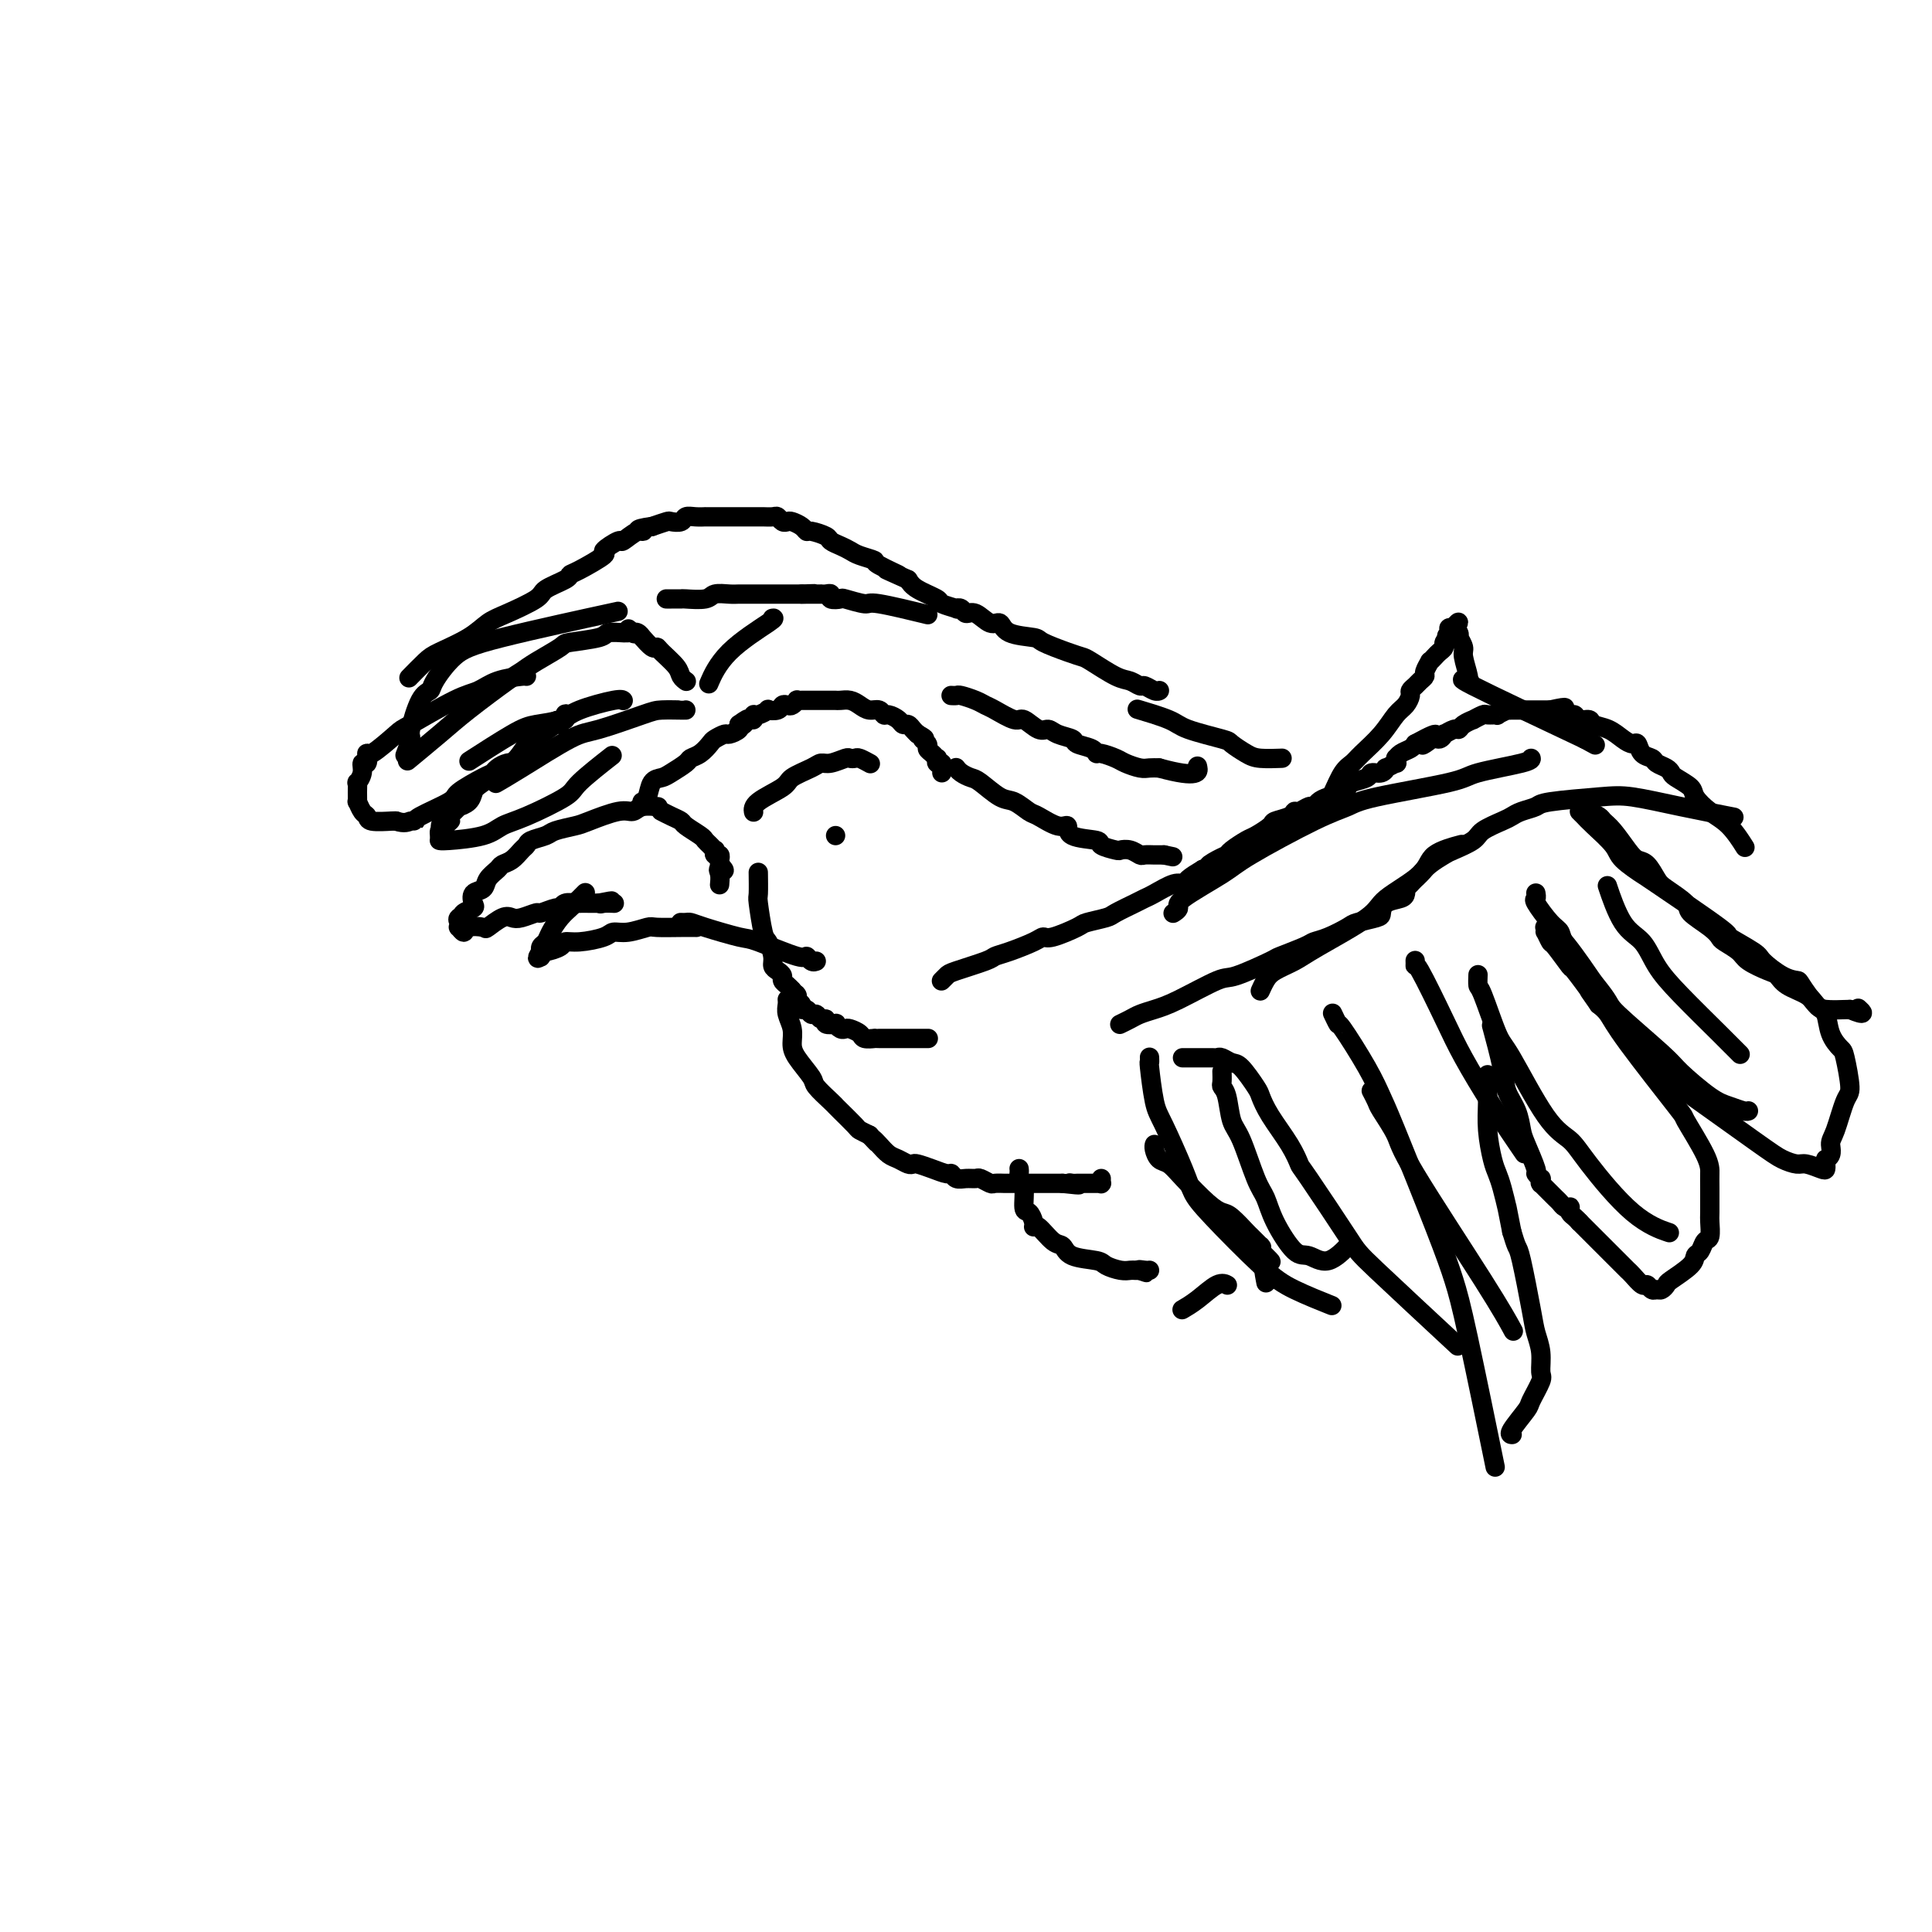 <svg viewBox='0 0 400 400' version='1.1' xmlns='http://www.w3.org/2000/svg' xmlns:xlink='http://www.w3.org/1999/xlink'><g fill='none' stroke='#000000' stroke-width='4' stroke-linecap='round' stroke-linejoin='round'><path d='M136,167c-0.000,-0.000 -0.000,-0.000 0,0c0.000,0.000 0.000,0.000 0,0c-0.000,-0.000 -0.000,-0.000 0,0c0.000,0.000 0.000,0.000 0,0c-0.000,-0.000 -0.001,-0.000 0,0c0.001,0.000 0.003,0.000 0,0c-0.003,-0.000 -0.010,-0.001 0,0c0.010,0.001 0.039,0.005 0,0c-0.039,-0.005 -0.146,-0.017 0,0c0.146,0.017 0.544,0.064 0,0c-0.544,-0.064 -2.030,-0.238 -3,0c-0.970,0.238 -1.422,0.890 -2,1c-0.578,0.110 -1.280,-0.321 -3,0c-1.720,0.321 -4.457,1.395 -6,2c-1.543,0.605 -1.891,0.740 -3,1c-1.109,0.260 -2.979,0.646 -4,1c-1.021,0.354 -1.193,0.676 -2,1c-0.807,0.324 -2.248,0.650 -3,1c-0.752,0.350 -0.816,0.723 -1,1c-0.184,0.277 -0.487,0.458 -1,1c-0.513,0.542 -1.235,1.445 -2,2c-0.765,0.555 -1.571,0.764 -2,1c-0.429,0.236 -0.480,0.501 -1,1c-0.520,0.499 -1.511,1.233 -2,2c-0.489,0.767 -0.478,1.567 -1,2c-0.522,0.433 -1.576,0.497 -2,1c-0.424,0.503 -0.217,1.444 0,2c0.217,0.556 0.443,0.727 0,1c-0.443,0.273 -1.555,0.650 -2,1c-0.445,0.350 -0.222,0.675 0,1'/><path d='M96,190c-2.105,2.487 -0.369,0.704 0,0c0.369,-0.704 -0.630,-0.327 -1,0c-0.370,0.327 -0.112,0.606 0,1c0.112,0.394 0.080,0.904 0,1c-0.080,0.096 -0.206,-0.221 0,0c0.206,0.221 0.744,0.980 1,1c0.256,0.020 0.229,-0.699 1,-1c0.771,-0.301 2.341,-0.185 3,0c0.659,0.185 0.408,0.438 1,0c0.592,-0.438 2.026,-1.566 3,-2c0.974,-0.434 1.487,-0.173 2,0c0.513,0.173 1.027,0.258 2,0c0.973,-0.258 2.406,-0.857 3,-1c0.594,-0.143 0.348,0.172 1,0c0.652,-0.172 2.201,-0.831 3,-1c0.799,-0.169 0.849,0.151 1,0c0.151,-0.151 0.405,-0.772 1,-1c0.595,-0.228 1.533,-0.061 2,0c0.467,0.061 0.463,0.016 1,0c0.537,-0.016 1.613,-0.004 2,0c0.387,0.004 0.083,0.001 0,0c-0.083,-0.001 0.055,-0.000 0,0c-0.055,0.000 -0.301,0.000 0,0c0.301,-0.000 1.151,-0.000 2,0'/><path d='M124,187c4.590,-0.928 2.065,-0.249 1,0c-1.065,0.249 -0.671,0.067 0,0c0.671,-0.067 1.620,-0.019 2,0c0.380,0.019 0.190,0.010 0,0'/><path d='M121,185c0.000,-0.000 0.000,-0.000 0,0c-0.000,0.000 -0.000,0.000 0,0c0.000,-0.000 0.000,-0.000 0,0c-0.000,0.000 -0.000,0.000 0,0c0.000,-0.000 0.000,-0.000 0,0c-0.000,0.000 -0.000,0.000 0,0c0.000,-0.000 0.000,-0.000 0,0c-0.000,0.000 -0.000,0.000 0,0c0.000,-0.000 0.000,-0.000 0,0c-0.000,0.000 -0.000,0.000 0,0c0.000,-0.000 0.000,-0.000 0,0c-0.000,0.000 -0.000,0.000 0,0c0.000,-0.000 0.000,-0.000 0,0c-0.000,0.000 -0.001,0.001 0,0c0.001,-0.001 0.002,-0.002 0,0c-0.002,0.002 -0.007,0.007 0,0c0.007,-0.007 0.028,-0.028 0,0c-0.028,0.028 -0.104,0.103 0,0c0.104,-0.103 0.389,-0.386 0,0c-0.389,0.386 -1.452,1.441 -2,2c-0.548,0.559 -0.581,0.622 -1,1c-0.419,0.378 -1.222,1.072 -2,2c-0.778,0.928 -1.529,2.091 -2,3c-0.471,0.909 -0.662,1.564 -1,2c-0.338,0.436 -0.823,0.653 -1,1c-0.177,0.347 -0.048,0.824 0,1c0.048,0.176 0.014,0.050 0,0c-0.014,-0.050 -0.007,-0.025 0,0'/><path d='M112,197c-1.392,2.087 -0.372,1.306 0,1c0.372,-0.306 0.096,-0.137 0,0c-0.096,0.137 -0.014,0.243 0,0c0.014,-0.243 -0.042,-0.835 0,-1c0.042,-0.165 0.183,0.097 1,0c0.817,-0.097 2.312,-0.552 3,-1c0.688,-0.448 0.570,-0.890 1,-1c0.430,-0.110 1.408,0.110 3,0c1.592,-0.110 3.799,-0.551 5,-1c1.201,-0.449 1.395,-0.905 2,-1c0.605,-0.095 1.619,0.171 3,0c1.381,-0.171 3.127,-0.778 4,-1c0.873,-0.222 0.873,-0.060 2,0c1.127,0.060 3.380,0.016 5,0c1.620,-0.016 2.606,-0.005 3,0c0.394,0.005 0.197,0.002 0,0'/><path d='M137,168c-0.000,-0.000 -0.000,-0.000 0,0c0.000,0.000 0.000,0.000 0,0c-0.000,-0.000 -0.000,-0.000 0,0c0.000,0.000 0.000,0.000 0,0c-0.000,-0.000 -0.000,-0.000 0,0c0.000,0.000 0.000,0.000 0,0c-0.000,-0.000 -0.002,-0.001 0,0c0.002,0.001 0.006,0.003 0,0c-0.006,-0.003 -0.022,-0.012 0,0c0.022,0.012 0.084,0.044 0,0c-0.084,-0.044 -0.313,-0.163 0,0c0.313,0.163 1.169,0.607 2,1c0.831,0.393 1.637,0.735 2,1c0.363,0.265 0.283,0.453 1,1c0.717,0.547 2.231,1.452 3,2c0.769,0.548 0.794,0.739 1,1c0.206,0.261 0.595,0.591 1,1c0.405,0.409 0.826,0.898 1,1c0.174,0.102 0.099,-0.183 0,0c-0.099,0.183 -0.223,0.834 0,1c0.223,0.166 0.792,-0.152 1,0c0.208,0.152 0.056,0.776 0,1c-0.056,0.224 -0.015,0.050 0,0c0.015,-0.050 0.004,0.025 0,0c-0.004,-0.025 -0.001,-0.150 0,0c0.001,0.150 0.001,0.575 0,1'/><path d='M149,179c1.856,1.900 0.497,1.150 0,1c-0.497,-0.150 -0.133,0.300 0,1c0.133,0.700 0.036,1.650 0,2c-0.036,0.350 -0.010,0.100 0,0c0.010,-0.100 0.005,-0.050 0,0'/><path d='M133,166c0.000,-0.000 0.000,-0.000 0,0c-0.000,0.000 -0.000,0.000 0,0c0.000,-0.000 0.000,-0.000 0,0c-0.000,0.000 -0.000,0.000 0,0c0.000,-0.000 0.000,-0.000 0,0c-0.000,0.000 -0.001,0.000 0,0c0.001,-0.000 0.003,-0.001 0,0c-0.003,0.001 -0.013,0.004 0,0c0.013,-0.004 0.048,-0.015 0,0c-0.048,0.015 -0.180,0.054 0,0c0.180,-0.054 0.672,-0.203 1,-1c0.328,-0.797 0.493,-2.241 1,-3c0.507,-0.759 1.357,-0.832 2,-1c0.643,-0.168 1.079,-0.430 2,-1c0.921,-0.570 2.326,-1.448 3,-2c0.674,-0.552 0.619,-0.779 1,-1c0.381,-0.221 1.200,-0.437 2,-1c0.800,-0.563 1.581,-1.474 2,-2c0.419,-0.526 0.476,-0.666 1,-1c0.524,-0.334 1.513,-0.860 2,-1c0.487,-0.140 0.471,0.107 1,0c0.529,-0.107 1.604,-0.567 2,-1c0.396,-0.433 0.113,-0.838 0,-1c-0.113,-0.162 -0.057,-0.081 0,0'/><path d='M153,150c3.277,-2.410 1.468,-0.434 1,0c-0.468,0.434 0.404,-0.672 1,-1c0.596,-0.328 0.914,0.122 1,0c0.086,-0.122 -0.061,-0.816 0,-1c0.061,-0.184 0.331,0.143 1,0c0.669,-0.143 1.737,-0.757 2,-1c0.263,-0.243 -0.281,-0.117 0,0c0.281,0.117 1.386,0.224 2,0c0.614,-0.224 0.738,-0.778 1,-1c0.262,-0.222 0.662,-0.112 1,0c0.338,0.112 0.614,0.226 1,0c0.386,-0.226 0.884,-0.793 1,-1c0.116,-0.207 -0.148,-0.056 0,0c0.148,0.056 0.708,0.015 1,0c0.292,-0.015 0.315,-0.004 1,0c0.685,0.004 2.032,0.000 3,0c0.968,-0.000 1.558,0.003 2,0c0.442,-0.003 0.737,-0.011 1,0c0.263,0.011 0.494,0.040 1,0c0.506,-0.040 1.288,-0.150 2,0c0.712,0.150 1.356,0.561 2,1c0.644,0.439 1.290,0.905 2,1c0.710,0.095 1.486,-0.181 2,0c0.514,0.181 0.768,0.818 1,1c0.232,0.182 0.443,-0.092 1,0c0.557,0.092 1.459,0.549 2,1c0.541,0.451 0.722,0.894 1,1c0.278,0.106 0.652,-0.125 1,0c0.348,0.125 0.671,0.607 1,1c0.329,0.393 0.665,0.696 1,1'/><path d='M190,152c2.328,1.262 1.149,0.917 1,1c-0.149,0.083 0.731,0.596 1,1c0.269,0.404 -0.072,0.701 0,1c0.072,0.299 0.559,0.601 1,1c0.441,0.399 0.836,0.895 1,1c0.164,0.105 0.096,-0.182 0,0c-0.096,0.182 -0.222,0.834 0,1c0.222,0.166 0.792,-0.153 1,0c0.208,0.153 0.056,0.777 0,1c-0.056,0.223 -0.015,0.046 0,0c0.015,-0.046 0.004,0.039 0,0c-0.004,-0.039 -0.001,-0.203 0,0c0.001,0.203 0.000,0.772 0,1c-0.000,0.228 -0.000,0.114 0,0'/><path d='M195,203c-0.000,0.000 -0.000,0.000 0,0c0.000,-0.000 0.000,-0.000 0,0c-0.000,0.000 -0.000,0.000 0,0c0.000,-0.000 0.000,-0.000 0,0c-0.000,0.000 -0.000,0.000 0,0c0.000,-0.000 0.000,-0.000 0,0c-0.000,0.000 -0.001,0.001 0,0c0.001,-0.001 0.004,-0.003 0,0c-0.004,0.003 -0.013,0.013 0,0c0.013,-0.013 0.049,-0.049 0,0c-0.049,0.049 -0.183,0.182 0,0c0.183,-0.182 0.683,-0.678 1,-1c0.317,-0.322 0.452,-0.471 2,-1c1.548,-0.529 4.509,-1.438 6,-2c1.491,-0.562 1.513,-0.776 2,-1c0.487,-0.224 1.441,-0.459 3,-1c1.559,-0.541 3.724,-1.388 5,-2c1.276,-0.612 1.662,-0.990 2,-1c0.338,-0.010 0.627,0.349 2,0c1.373,-0.349 3.831,-1.407 5,-2c1.169,-0.593 1.048,-0.723 2,-1c0.952,-0.277 2.977,-0.703 4,-1c1.023,-0.297 1.044,-0.466 2,-1c0.956,-0.534 2.848,-1.435 4,-2c1.152,-0.565 1.564,-0.795 2,-1c0.436,-0.205 0.896,-0.387 2,-1c1.104,-0.613 2.853,-1.659 4,-2c1.147,-0.341 1.694,0.024 2,0c0.306,-0.024 0.373,-0.435 1,-1c0.627,-0.565 1.813,-1.282 3,-2'/><path d='M249,180c8.777,-3.738 3.721,-1.583 2,-1c-1.721,0.583 -0.106,-0.406 1,-1c1.106,-0.594 1.705,-0.793 2,-1c0.295,-0.207 0.286,-0.423 1,-1c0.714,-0.577 2.149,-1.516 3,-2c0.851,-0.484 1.117,-0.512 2,-1c0.883,-0.488 2.382,-1.436 3,-2c0.618,-0.564 0.354,-0.744 1,-1c0.646,-0.256 2.200,-0.590 3,-1c0.800,-0.410 0.844,-0.898 1,-1c0.156,-0.102 0.425,0.180 1,0c0.575,-0.180 1.457,-0.822 2,-1c0.543,-0.178 0.748,0.107 1,0c0.252,-0.107 0.552,-0.606 1,-1c0.448,-0.394 1.045,-0.683 2,-1c0.955,-0.317 2.268,-0.663 3,-1c0.732,-0.337 0.882,-0.663 1,-1c0.118,-0.337 0.204,-0.683 1,-1c0.796,-0.317 2.302,-0.606 3,-1c0.698,-0.394 0.587,-0.894 1,-1c0.413,-0.106 1.350,0.183 2,0c0.650,-0.183 1.011,-0.838 1,-1c-0.011,-0.162 -0.396,0.168 0,0c0.396,-0.168 1.572,-0.832 2,-1c0.428,-0.168 0.107,0.162 0,0c-0.107,-0.162 -0.001,-0.817 0,-1c0.001,-0.183 -0.103,0.106 0,0c0.103,-0.106 0.412,-0.605 1,-1c0.588,-0.395 1.454,-0.684 2,-1c0.546,-0.316 0.773,-0.658 1,-1'/><path d='M293,154c7.227,-3.957 3.294,-0.849 2,0c-1.294,0.849 0.052,-0.561 1,-1c0.948,-0.439 1.497,0.093 2,0c0.503,-0.093 0.959,-0.812 1,-1c0.041,-0.188 -0.335,0.156 0,0c0.335,-0.156 1.380,-0.811 2,-1c0.620,-0.189 0.814,0.089 1,0c0.186,-0.089 0.363,-0.546 1,-1c0.637,-0.454 1.734,-0.907 2,-1c0.266,-0.093 -0.299,0.172 0,0c0.299,-0.172 1.461,-0.782 2,-1c0.539,-0.218 0.455,-0.044 1,0c0.545,0.044 1.718,-0.041 2,0c0.282,0.041 -0.328,0.207 0,0c0.328,-0.207 1.594,-0.788 2,-1c0.406,-0.212 -0.049,-0.057 0,0c0.049,0.057 0.602,0.015 1,0c0.398,-0.015 0.640,-0.004 1,0c0.360,0.004 0.836,0.001 1,0c0.164,-0.001 0.015,-0.000 0,0c-0.015,0.000 0.103,0.000 0,0c-0.103,-0.000 -0.426,-0.000 0,0c0.426,0.000 1.602,0.000 2,0c0.398,-0.000 0.018,-0.000 0,0c-0.018,0.000 0.325,0.000 1,0c0.675,-0.000 1.682,-0.000 2,0c0.318,0.000 -0.052,0.000 0,0c0.052,-0.000 0.526,-0.000 1,0'/><path d='M321,147c4.736,-1.065 2.577,-0.229 2,0c-0.577,0.229 0.427,-0.150 1,0c0.573,0.150 0.715,0.828 1,1c0.285,0.172 0.712,-0.162 1,0c0.288,0.162 0.437,0.820 1,1c0.563,0.180 1.541,-0.119 2,0c0.459,0.119 0.399,0.657 1,1c0.601,0.343 1.862,0.491 3,1c1.138,0.509 2.154,1.379 3,2c0.846,0.621 1.521,0.992 2,1c0.479,0.008 0.762,-0.349 1,0c0.238,0.349 0.431,1.403 1,2c0.569,0.597 1.512,0.736 2,1c0.488,0.264 0.520,0.651 1,1c0.480,0.349 1.409,0.659 2,1c0.591,0.341 0.846,0.714 1,1c0.154,0.286 0.207,0.487 1,1c0.793,0.513 2.325,1.340 3,2c0.675,0.660 0.493,1.155 1,2c0.507,0.845 1.703,2.041 3,3c1.297,0.959 2.695,1.681 4,3c1.305,1.319 2.516,3.234 3,4c0.484,0.766 0.242,0.383 0,0'/><path d='M329,168c-0.000,-0.000 -0.000,-0.000 0,0c0.000,0.000 0.000,0.000 0,0c-0.000,-0.000 -0.000,-0.000 0,0c0.000,0.000 0.001,0.000 0,0c-0.001,-0.000 -0.002,-0.001 0,0c0.002,0.001 0.007,0.003 0,0c-0.007,-0.003 -0.028,-0.012 0,0c0.028,0.012 0.103,0.046 0,0c-0.103,-0.046 -0.386,-0.171 0,0c0.386,0.171 1.440,0.638 2,1c0.560,0.362 0.625,0.620 1,1c0.375,0.380 1.060,0.882 2,2c0.940,1.118 2.136,2.851 3,4c0.864,1.149 1.395,1.715 2,2c0.605,0.285 1.283,0.288 2,1c0.717,0.712 1.473,2.134 2,3c0.527,0.866 0.824,1.178 2,2c1.176,0.822 3.230,2.156 4,3c0.770,0.844 0.255,1.199 1,2c0.745,0.801 2.750,2.049 4,3c1.250,0.951 1.746,1.607 2,2c0.254,0.393 0.267,0.524 1,1c0.733,0.476 2.186,1.296 3,2c0.814,0.704 0.988,1.291 2,2c1.012,0.709 2.862,1.542 4,2c1.138,0.458 1.562,0.543 2,1c0.438,0.457 0.888,1.285 2,2c1.112,0.715 2.886,1.315 4,2c1.114,0.685 1.569,1.454 2,2c0.431,0.546 0.837,0.870 2,1c1.163,0.130 3.081,0.065 5,0'/><path d='M383,209c3.711,1.556 2.489,0.444 2,0c-0.489,-0.444 -0.244,-0.222 0,0'/><path d='M318,185c0.005,0.030 0.011,0.060 0,0c-0.011,-0.060 -0.038,-0.210 0,0c0.038,0.210 0.140,0.781 0,1c-0.140,0.219 -0.523,0.087 0,1c0.523,0.913 1.954,2.872 3,4c1.046,1.128 1.709,1.426 2,2c0.291,0.574 0.210,1.425 2,4c1.790,2.575 5.452,6.875 7,9c1.548,2.125 0.984,2.075 3,4c2.016,1.925 6.613,5.826 9,8c2.387,2.174 2.562,2.621 4,4c1.438,1.379 4.137,3.690 6,5c1.863,1.310 2.891,1.619 4,2c1.109,0.381 2.299,0.833 3,1c0.701,0.167 0.915,0.048 1,0c0.085,-0.048 0.043,-0.024 0,0'/><path d='M306,202c-0.000,0.000 -0.000,0.000 0,0c0.000,-0.000 0.000,-0.000 0,0c-0.000,0.000 -0.000,0.001 0,0c0.000,-0.001 0.000,-0.002 0,0c-0.000,0.002 -0.000,0.008 0,0c0.000,-0.008 0.001,-0.030 0,0c-0.001,0.030 -0.005,0.113 0,0c0.005,-0.113 0.017,-0.422 0,0c-0.017,0.422 -0.063,1.576 0,2c0.063,0.424 0.236,0.119 1,2c0.764,1.881 2.118,5.950 3,8c0.882,2.050 1.293,2.082 3,5c1.707,2.918 4.711,8.723 7,12c2.289,3.277 3.865,4.027 5,5c1.135,0.973 1.830,2.168 4,5c2.170,2.832 5.815,7.301 9,10c3.185,2.699 5.910,3.628 7,4c1.090,0.372 0.545,0.186 0,0'/><path d='M276,210c-0.008,-0.018 -0.017,-0.036 0,0c0.017,0.036 0.059,0.125 0,0c-0.059,-0.125 -0.220,-0.466 0,0c0.220,0.466 0.819,1.737 1,2c0.181,0.263 -0.058,-0.484 1,1c1.058,1.484 3.414,5.199 5,8c1.586,2.801 2.403,4.687 3,6c0.597,1.313 0.973,2.051 3,7c2.027,4.949 5.703,14.108 8,20c2.297,5.892 3.214,8.517 4,11c0.786,2.483 1.443,4.822 3,12c1.557,7.178 4.016,19.194 5,24c0.984,4.806 0.492,2.403 0,0'/><path d='M245,219c-0.001,-0.000 -0.002,-0.000 0,0c0.002,0.000 0.007,0.000 0,0c-0.007,-0.000 -0.027,-0.000 0,0c0.027,0.000 0.100,0.000 0,0c-0.100,-0.000 -0.374,-0.000 0,0c0.374,0.000 1.396,0.000 2,0c0.604,-0.000 0.791,-0.001 1,0c0.209,0.001 0.441,0.004 1,0c0.559,-0.004 1.447,-0.015 2,0c0.553,0.015 0.772,0.056 1,0c0.228,-0.056 0.466,-0.210 1,0c0.534,0.210 1.362,0.784 2,1c0.638,0.216 1.084,0.073 2,1c0.916,0.927 2.302,2.925 3,4c0.698,1.075 0.709,1.227 1,2c0.291,0.773 0.863,2.168 2,4c1.137,1.832 2.841,4.100 4,6c1.159,1.900 1.774,3.433 2,4c0.226,0.567 0.063,0.169 2,3c1.937,2.831 5.973,8.893 8,12c2.027,3.107 2.046,3.260 6,7c3.954,3.740 11.844,11.069 15,14c3.156,2.931 1.578,1.466 0,0'/><path d='M238,219c-0.000,-0.001 -0.000,-0.001 0,0c0.000,0.001 0.000,0.005 0,0c-0.000,-0.005 -0.001,-0.018 0,0c0.001,0.018 0.003,0.067 0,0c-0.003,-0.067 -0.011,-0.249 0,0c0.011,0.249 0.041,0.930 0,1c-0.041,0.070 -0.152,-0.470 0,1c0.152,1.470 0.569,4.950 1,7c0.431,2.050 0.876,2.670 2,5c1.124,2.330 2.926,6.370 4,9c1.074,2.630 1.420,3.851 2,5c0.580,1.149 1.393,2.228 4,5c2.607,2.772 7.008,7.238 10,10c2.992,2.762 4.575,3.821 7,5c2.425,1.179 5.693,2.480 7,3c1.307,0.520 0.654,0.260 0,0'/><path d='M232,212c0.000,-0.000 0.000,-0.000 0,0c-0.000,0.000 -0.000,0.000 0,0c0.000,-0.000 0.000,-0.000 0,0c-0.000,0.000 -0.002,0.001 0,0c0.002,-0.001 0.007,-0.003 0,0c-0.007,0.003 -0.025,0.012 0,0c0.025,-0.012 0.092,-0.044 0,0c-0.092,0.044 -0.343,0.166 0,0c0.343,-0.166 1.279,-0.620 2,-1c0.721,-0.380 1.227,-0.687 2,-1c0.773,-0.313 1.812,-0.630 3,-1c1.188,-0.370 2.524,-0.791 5,-2c2.476,-1.209 6.092,-3.206 8,-4c1.908,-0.794 2.106,-0.384 4,-1c1.894,-0.616 5.482,-2.258 7,-3c1.518,-0.742 0.967,-0.584 2,-1c1.033,-0.416 3.650,-1.407 5,-2c1.350,-0.593 1.434,-0.789 2,-1c0.566,-0.211 1.616,-0.437 3,-1c1.384,-0.563 3.104,-1.464 4,-2c0.896,-0.536 0.968,-0.707 2,-1c1.032,-0.293 3.023,-0.708 4,-1c0.977,-0.292 0.942,-0.460 1,-1c0.058,-0.540 0.211,-1.450 1,-2c0.789,-0.550 2.214,-0.738 3,-1c0.786,-0.262 0.932,-0.596 1,-1c0.068,-0.404 0.057,-0.878 0,-1c-0.057,-0.122 -0.159,0.108 0,0c0.159,-0.108 0.580,-0.554 1,-1'/><path d='M292,183c1.269,-1.273 0.943,-0.956 1,-1c0.057,-0.044 0.499,-0.449 1,-1c0.501,-0.551 1.063,-1.250 2,-2c0.937,-0.750 2.250,-1.553 3,-2c0.750,-0.447 0.935,-0.540 2,-1c1.065,-0.460 3.008,-1.289 4,-2c0.992,-0.711 1.033,-1.304 2,-2c0.967,-0.696 2.860,-1.496 4,-2c1.140,-0.504 1.525,-0.713 2,-1c0.475,-0.287 1.039,-0.653 2,-1c0.961,-0.347 2.320,-0.676 3,-1c0.680,-0.324 0.681,-0.643 3,-1c2.319,-0.357 6.956,-0.750 10,-1c3.044,-0.250 4.496,-0.356 7,0c2.504,0.356 6.059,1.173 10,2c3.941,0.827 8.269,1.665 10,2c1.731,0.335 0.866,0.168 0,0'/><path d='M240,143c0.000,-0.000 0.000,-0.000 0,0c-0.000,0.000 -0.000,0.000 0,0c0.000,-0.000 0.001,-0.000 0,0c-0.001,0.000 -0.002,0.001 0,0c0.002,-0.001 0.008,-0.004 0,0c-0.008,0.004 -0.029,0.016 0,0c0.029,-0.016 0.107,-0.060 0,0c-0.107,0.060 -0.400,0.225 -1,0c-0.600,-0.225 -1.509,-0.841 -2,-1c-0.491,-0.159 -0.564,0.140 -1,0c-0.436,-0.140 -1.233,-0.719 -2,-1c-0.767,-0.281 -1.502,-0.264 -3,-1c-1.498,-0.736 -3.760,-2.225 -5,-3c-1.240,-0.775 -1.460,-0.836 -2,-1c-0.540,-0.164 -1.401,-0.430 -3,-1c-1.599,-0.570 -3.936,-1.443 -5,-2c-1.064,-0.557 -0.855,-0.798 -2,-1c-1.145,-0.202 -3.645,-0.365 -5,-1c-1.355,-0.635 -1.567,-1.743 -2,-2c-0.433,-0.257 -1.087,0.337 -2,0c-0.913,-0.337 -2.084,-1.606 -3,-2c-0.916,-0.394 -1.577,0.087 -2,0c-0.423,-0.087 -0.607,-0.744 -1,-1c-0.393,-0.256 -0.994,-0.113 -1,0c-0.006,0.113 0.584,0.196 0,0c-0.584,-0.196 -2.342,-0.671 -3,-1c-0.658,-0.329 -0.216,-0.512 -1,-1c-0.784,-0.488 -2.796,-1.282 -4,-2c-1.204,-0.718 -1.602,-1.359 -2,-2'/><path d='M188,120c-8.260,-3.676 -2.909,-1.366 -2,-1c0.909,0.366 -2.624,-1.211 -4,-2c-1.376,-0.789 -0.597,-0.789 -1,-1c-0.403,-0.211 -1.990,-0.634 -3,-1c-1.010,-0.366 -1.444,-0.677 -2,-1c-0.556,-0.323 -1.234,-0.660 -2,-1c-0.766,-0.340 -1.619,-0.682 -2,-1c-0.381,-0.318 -0.291,-0.611 -1,-1c-0.709,-0.389 -2.217,-0.875 -3,-1c-0.783,-0.125 -0.840,0.111 -1,0c-0.160,-0.111 -0.425,-0.569 -1,-1c-0.575,-0.431 -1.462,-0.833 -2,-1c-0.538,-0.167 -0.726,-0.097 -1,0c-0.274,0.097 -0.635,0.222 -1,0c-0.365,-0.222 -0.736,-0.792 -1,-1c-0.264,-0.208 -0.422,-0.056 -1,0c-0.578,0.056 -1.577,0.015 -2,0c-0.423,-0.015 -0.271,-0.004 -1,0c-0.729,0.004 -2.341,0.001 -3,0c-0.659,-0.001 -0.367,-0.000 -1,0c-0.633,0.000 -2.193,0.000 -3,0c-0.807,-0.000 -0.863,0.000 -1,0c-0.137,-0.000 -0.355,-0.001 -1,0c-0.645,0.001 -1.716,0.004 -2,0c-0.284,-0.004 0.218,-0.015 0,0c-0.218,0.015 -1.156,0.056 -2,0c-0.844,-0.056 -1.594,-0.208 -2,0c-0.406,0.208 -0.470,0.777 -1,1c-0.530,0.223 -1.527,0.098 -2,0c-0.473,-0.098 -0.421,-0.171 -1,0c-0.579,0.171 -1.790,0.585 -3,1'/><path d='M135,109c-4.463,0.571 -2.620,0.997 -2,1c0.620,0.003 0.017,-0.419 -1,0c-1.017,0.419 -2.447,1.678 -3,2c-0.553,0.322 -0.229,-0.292 -1,0c-0.771,0.292 -2.637,1.492 -3,2c-0.363,0.508 0.778,0.324 0,1c-0.778,0.676 -3.475,2.210 -5,3c-1.525,0.790 -1.878,0.834 -2,1c-0.122,0.166 -0.013,0.452 -1,1c-0.987,0.548 -3.069,1.357 -4,2c-0.931,0.643 -0.711,1.121 -2,2c-1.289,0.879 -4.087,2.159 -6,3c-1.913,0.841 -2.940,1.242 -4,2c-1.060,0.758 -2.151,1.875 -4,3c-1.849,1.125 -4.454,2.260 -6,3c-1.546,0.740 -2.032,1.084 -3,2c-0.968,0.916 -2.420,2.405 -3,3c-0.580,0.595 -0.290,0.298 0,0'/><path d='M142,141c0.000,0.000 0.000,0.000 0,0c-0.000,-0.000 -0.000,-0.000 0,0c0.000,0.000 0.000,0.000 0,0c-0.000,-0.000 -0.000,-0.000 0,0c0.000,0.000 0.000,0.000 0,0c-0.000,-0.000 -0.000,-0.000 0,0c0.000,0.000 0.000,0.000 0,0c-0.000,-0.000 -0.000,-0.000 0,0c0.000,0.000 0.000,0.000 0,0c-0.000,-0.000 -0.000,-0.000 0,0c0.000,0.000 0.001,0.001 0,0c-0.001,-0.001 -0.004,-0.003 0,0c0.004,0.003 0.014,0.010 0,0c-0.014,-0.010 -0.053,-0.037 0,0c0.053,0.037 0.197,0.139 0,0c-0.197,-0.139 -0.734,-0.519 -1,-1c-0.266,-0.481 -0.261,-1.065 -1,-2c-0.739,-0.935 -2.223,-2.223 -3,-3c-0.777,-0.777 -0.849,-1.044 -1,-1c-0.151,0.044 -0.383,0.400 -1,0c-0.617,-0.400 -1.619,-1.557 -2,-2c-0.381,-0.443 -0.141,-0.171 0,0c0.141,0.171 0.182,0.242 0,0c-0.182,-0.242 -0.587,-0.796 -1,-1c-0.413,-0.204 -0.832,-0.058 -1,0c-0.168,0.058 -0.084,0.029 0,0'/><path d='M131,131c-1.713,-1.547 -0.494,-0.414 0,0c0.494,0.414 0.265,0.110 0,0c-0.265,-0.110 -0.566,-0.027 -1,0c-0.434,0.027 -1.000,-0.003 -1,0c-0.000,0.003 0.564,0.041 0,0c-0.564,-0.041 -2.258,-0.159 -3,0c-0.742,0.159 -0.531,0.596 -2,1c-1.469,0.404 -4.619,0.776 -6,1c-1.381,0.224 -0.995,0.299 -2,1c-1.005,0.701 -3.403,2.026 -5,3c-1.597,0.974 -2.394,1.596 -3,2c-0.606,0.404 -1.022,0.589 -3,2c-1.978,1.411 -5.520,4.048 -8,6c-2.480,1.952 -3.898,3.218 -6,5c-2.102,1.782 -4.886,4.081 -6,5c-1.114,0.919 -0.557,0.460 0,0'/><path d='M129,145c0.000,0.000 0.000,0.000 0,0c-0.000,-0.000 -0.000,-0.000 0,0c0.000,0.000 0.000,0.000 0,0c-0.000,-0.000 -0.001,-0.002 0,0c0.001,0.002 0.005,0.006 0,0c-0.005,-0.006 -0.019,-0.023 0,0c0.019,0.023 0.070,0.086 0,0c-0.070,-0.086 -0.260,-0.322 -2,0c-1.740,0.322 -5.028,1.201 -7,2c-1.972,0.799 -2.628,1.518 -4,2c-1.372,0.482 -3.461,0.727 -5,1c-1.539,0.273 -2.530,0.573 -5,2c-2.470,1.427 -6.420,3.979 -8,5c-1.580,1.021 -0.790,0.510 0,0'/><path d='M142,147c-0.000,0.000 -0.000,0.000 0,0c0.000,-0.000 0.000,-0.000 0,0c-0.000,0.000 -0.000,0.000 0,0c0.000,-0.000 0.000,-0.000 0,0c-0.000,0.000 -0.000,0.000 0,0c0.000,-0.000 0.000,-0.000 0,0c-0.000,0.000 -0.000,0.000 0,0c0.000,-0.000 0.000,-0.000 0,0c-0.000,0.000 -0.000,0.000 0,0c0.000,-0.000 0.001,-0.000 0,0c-0.001,0.000 -0.003,0.001 0,0c0.003,-0.001 0.013,-0.004 0,0c-0.013,0.004 -0.048,0.014 -1,0c-0.952,-0.014 -2.820,-0.051 -4,0c-1.180,0.051 -1.672,0.189 -4,1c-2.328,0.811 -6.491,2.295 -9,3c-2.509,0.705 -3.363,0.632 -6,2c-2.637,1.368 -7.056,4.176 -10,6c-2.944,1.824 -4.413,2.664 -5,3c-0.587,0.336 -0.294,0.168 0,0'/><path d='M138,124c0.000,-0.000 0.000,-0.000 0,0c-0.000,0.000 -0.000,0.000 0,0c0.000,-0.000 0.000,-0.000 0,0c-0.000,0.000 -0.000,0.000 0,0c0.000,-0.000 0.000,-0.000 0,0c-0.000,0.000 -0.000,0.000 0,0c0.000,-0.000 0.000,-0.000 0,0c-0.000,0.000 -0.001,0.000 0,0c0.001,-0.000 0.002,-0.000 0,0c-0.002,0.000 -0.007,0.000 0,0c0.007,-0.000 0.026,-0.000 0,0c-0.026,0.000 -0.098,0.001 0,0c0.098,-0.001 0.367,-0.004 1,0c0.633,0.004 1.629,0.015 2,0c0.371,-0.015 0.115,-0.057 1,0c0.885,0.057 2.909,0.211 4,0c1.091,-0.211 1.249,-0.789 2,-1c0.751,-0.211 2.094,-0.057 3,0c0.906,0.057 1.373,0.015 2,0c0.627,-0.015 1.414,-0.004 2,0c0.586,0.004 0.973,0.001 1,0c0.027,-0.001 -0.305,-0.000 0,0c0.305,0.000 1.248,0.000 2,0c0.752,-0.000 1.315,-0.000 2,0c0.685,0.000 1.494,0.000 2,0c0.506,-0.000 0.710,-0.000 1,0c0.290,0.000 0.665,0.000 1,0c0.335,-0.000 0.629,-0.000 1,0c0.371,0.000 0.820,0.000 1,0c0.180,-0.000 0.090,-0.000 0,0'/><path d='M166,123c4.571,-0.155 1.999,-0.041 1,0c-0.999,0.041 -0.426,0.011 0,0c0.426,-0.011 0.705,-0.003 1,0c0.295,0.003 0.605,-0.000 1,0c0.395,0.000 0.874,0.004 1,0c0.126,-0.004 -0.102,-0.015 0,0c0.102,0.015 0.535,0.055 1,0c0.465,-0.055 0.962,-0.207 1,0c0.038,0.207 -0.384,0.771 0,1c0.384,0.229 1.572,0.121 2,0c0.428,-0.121 0.095,-0.256 1,0c0.905,0.256 3.047,0.904 4,1c0.953,0.096 0.718,-0.359 3,0c2.282,0.359 7.081,1.531 9,2c1.919,0.469 0.960,0.234 0,0'/><path d='M160,128c0.000,-0.000 0.000,-0.000 0,0c-0.000,0.000 -0.001,0.000 0,0c0.001,-0.000 0.003,-0.001 0,0c-0.003,0.001 -0.013,0.003 0,0c0.013,-0.003 0.049,-0.010 0,0c-0.049,0.010 -0.182,0.039 0,0c0.182,-0.039 0.678,-0.144 -1,1c-1.678,1.144 -5.529,3.539 -8,6c-2.471,2.461 -3.563,4.989 -4,6c-0.437,1.011 -0.218,0.506 0,0'/><path d='M198,159c0.000,0.000 0.000,0.000 0,0c-0.000,-0.000 -0.000,-0.000 0,0c0.000,0.000 0.000,0.000 0,0c-0.000,-0.000 -0.001,-0.001 0,0c0.001,0.001 0.002,0.003 0,0c-0.002,-0.003 -0.008,-0.011 0,0c0.008,0.011 0.031,0.042 0,0c-0.031,-0.042 -0.115,-0.158 0,0c0.115,0.158 0.428,0.590 1,1c0.572,0.410 1.403,0.796 2,1c0.597,0.204 0.959,0.224 2,1c1.041,0.776 2.761,2.307 4,3c1.239,0.693 1.996,0.548 3,1c1.004,0.452 2.254,1.501 3,2c0.746,0.499 0.989,0.448 2,1c1.011,0.552 2.790,1.706 4,2c1.210,0.294 1.852,-0.271 2,0c0.148,0.271 -0.196,1.379 1,2c1.196,0.621 3.934,0.754 5,1c1.066,0.246 0.461,0.606 1,1c0.539,0.394 2.223,0.824 3,1c0.777,0.176 0.646,0.100 1,0c0.354,-0.100 1.194,-0.223 2,0c0.806,0.223 1.578,0.792 2,1c0.422,0.208 0.495,0.056 1,0c0.505,-0.056 1.444,-0.015 2,0c0.556,0.015 0.730,0.004 1,0c0.270,-0.004 0.635,-0.002 1,0'/><path d='M241,177c3.167,0.667 1.583,0.333 0,0'/><path d='M157,181c-0.000,-0.000 -0.000,-0.000 0,0c0.000,0.000 0.000,0.000 0,0c-0.000,-0.000 -0.000,-0.000 0,0c0.000,0.000 0.000,0.000 0,0c-0.000,-0.000 -0.000,-0.000 0,0c0.000,0.000 0.000,0.000 0,0c-0.000,-0.000 -0.000,-0.000 0,0c0.000,0.000 0.000,0.000 0,0c-0.000,-0.000 -0.000,-0.000 0,0c0.000,0.000 0.000,0.000 0,0c-0.000,-0.000 -0.000,-0.000 0,0c0.000,0.000 0.000,0.001 0,0c-0.000,-0.001 -0.000,-0.004 0,0c0.000,0.004 0.000,0.016 0,0c-0.000,-0.016 -0.001,-0.059 0,0c0.001,0.059 0.003,0.219 0,0c-0.003,-0.219 -0.012,-0.818 0,0c0.012,0.818 0.046,3.052 0,4c-0.046,0.948 -0.171,0.611 0,2c0.171,1.389 0.637,4.505 1,6c0.363,1.495 0.623,1.370 1,2c0.377,0.630 0.871,2.014 1,3c0.129,0.986 -0.106,1.574 0,2c0.106,0.426 0.553,0.692 1,1c0.447,0.308 0.893,0.660 1,1c0.107,0.340 -0.125,0.668 0,1c0.125,0.332 0.607,0.666 1,1c0.393,0.334 0.696,0.667 1,1'/><path d='M164,205c1.018,3.952 0.062,1.834 0,1c-0.062,-0.834 0.771,-0.382 1,0c0.229,0.382 -0.146,0.695 0,1c0.146,0.305 0.813,0.602 1,1c0.187,0.398 -0.105,0.895 0,1c0.105,0.105 0.607,-0.183 1,0c0.393,0.183 0.678,0.837 1,1c0.322,0.163 0.683,-0.166 1,0c0.317,0.166 0.592,0.828 1,1c0.408,0.172 0.949,-0.146 1,0c0.051,0.146 -0.390,0.757 0,1c0.390,0.243 1.609,0.117 2,0c0.391,-0.117 -0.046,-0.225 0,0c0.046,0.225 0.574,0.782 1,1c0.426,0.218 0.749,0.097 1,0c0.251,-0.097 0.431,-0.170 1,0c0.569,0.170 1.529,0.581 2,1c0.471,0.419 0.455,0.844 1,1c0.545,0.156 1.651,0.042 2,0c0.349,-0.042 -0.057,-0.011 0,0c0.057,0.011 0.579,0.003 1,0c0.421,-0.003 0.743,-0.001 1,0c0.257,0.001 0.450,0.000 1,0c0.550,-0.000 1.455,-0.000 2,0c0.545,0.000 0.728,0.000 1,0c0.272,-0.000 0.634,-0.000 1,0c0.366,0.000 0.737,0.000 1,0c0.263,-0.000 0.417,-0.000 1,0c0.583,0.000 1.595,0.000 2,0c0.405,-0.000 0.202,-0.000 0,0'/><path d='M163,207c-0.000,-0.000 -0.000,-0.000 0,0c0.000,0.000 0.000,0.000 0,0c-0.000,-0.000 -0.000,-0.000 0,0c0.000,0.000 0.000,0.000 0,0c-0.000,-0.000 -0.000,-0.000 0,0c0.000,0.000 0.000,0.000 0,0c-0.000,-0.000 -0.000,-0.001 0,0c0.000,0.001 0.000,0.003 0,0c-0.000,-0.003 -0.001,-0.010 0,0c0.001,0.010 0.004,0.036 0,0c-0.004,-0.036 -0.015,-0.134 0,0c0.015,0.134 0.057,0.499 0,1c-0.057,0.501 -0.215,1.139 0,2c0.215,0.861 0.801,1.944 1,3c0.199,1.056 0.011,2.083 0,3c-0.011,0.917 0.154,1.724 1,3c0.846,1.276 2.371,3.022 3,4c0.629,0.978 0.361,1.187 1,2c0.639,0.813 2.184,2.231 3,3c0.816,0.769 0.904,0.888 1,1c0.096,0.112 0.201,0.216 1,1c0.799,0.784 2.292,2.250 3,3c0.708,0.750 0.631,0.786 1,1c0.369,0.214 1.185,0.607 2,1'/><path d='M180,235c2.512,2.670 1.293,1.346 1,1c-0.293,-0.346 0.342,0.286 1,1c0.658,0.714 1.341,1.511 2,2c0.659,0.489 1.295,0.670 2,1c0.705,0.330 1.478,0.811 2,1c0.522,0.189 0.794,0.088 1,0c0.206,-0.088 0.345,-0.163 1,0c0.655,0.163 1.827,0.566 3,1c1.173,0.434 2.346,0.901 3,1c0.654,0.099 0.790,-0.171 1,0c0.210,0.171 0.494,0.782 1,1c0.506,0.218 1.234,0.044 2,0c0.766,-0.044 1.572,0.041 2,0c0.428,-0.041 0.480,-0.207 1,0c0.520,0.207 1.510,0.788 2,1c0.490,0.212 0.480,0.057 1,0c0.520,-0.057 1.569,-0.015 2,0c0.431,0.015 0.244,0.004 1,0c0.756,-0.004 2.454,-0.001 3,0c0.546,0.001 -0.060,0.000 0,0c0.060,-0.000 0.786,-0.000 1,0c0.214,0.000 -0.083,0.000 0,0c0.083,-0.000 0.547,-0.000 1,0c0.453,0.000 0.895,0.000 1,0c0.105,-0.000 -0.127,-0.000 0,0c0.127,0.000 0.611,0.000 1,0c0.389,-0.000 0.682,-0.000 1,0c0.318,0.000 0.663,0.000 1,0c0.337,-0.000 0.668,-0.000 1,0c0.332,0.000 0.666,0.000 1,0'/><path d='M220,245c5.416,0.619 2.957,0.166 2,0c-0.957,-0.166 -0.411,-0.044 0,0c0.411,0.044 0.687,0.012 1,0c0.313,-0.012 0.662,-0.003 1,0c0.338,0.003 0.665,0.001 1,0c0.335,-0.001 0.678,0.001 1,0c0.322,-0.001 0.622,-0.004 1,0c0.378,0.004 0.833,0.015 1,0c0.167,-0.015 0.045,-0.056 0,0c-0.045,0.056 -0.012,0.207 0,0c0.012,-0.207 0.003,-0.774 0,-1c-0.003,-0.226 -0.002,-0.113 0,0'/><path d='M197,144c-0.000,-0.000 -0.000,-0.000 0,0c0.000,0.000 0.000,0.000 0,0c-0.000,-0.000 -0.000,-0.000 0,0c0.000,0.000 0.000,0.000 0,0c-0.000,-0.000 -0.001,-0.000 0,0c0.001,0.000 0.004,0.000 0,0c-0.004,-0.000 -0.014,-0.001 0,0c0.014,0.001 0.052,0.003 0,0c-0.052,-0.003 -0.193,-0.012 0,0c0.193,0.012 0.721,0.043 1,0c0.279,-0.043 0.309,-0.161 1,0c0.691,0.161 2.043,0.601 3,1c0.957,0.399 1.520,0.756 2,1c0.480,0.244 0.877,0.376 2,1c1.123,0.624 2.971,1.739 4,2c1.029,0.261 1.239,-0.334 2,0c0.761,0.334 2.072,1.595 3,2c0.928,0.405 1.475,-0.046 2,0c0.525,0.046 1.030,0.591 2,1c0.970,0.409 2.405,0.683 3,1c0.595,0.317 0.352,0.676 1,1c0.648,0.324 2.189,0.611 3,1c0.811,0.389 0.892,0.878 1,1c0.108,0.122 0.241,-0.125 1,0c0.759,0.125 2.143,0.622 3,1c0.857,0.378 1.189,0.637 2,1c0.811,0.363 2.103,0.828 3,1c0.897,0.172 1.399,0.049 2,0c0.601,-0.049 1.300,-0.025 2,0'/><path d='M240,159c8.467,2.333 8.133,0.667 8,0c-0.133,-0.667 -0.067,-0.333 0,0'/><path d='M236,147c-0.044,-0.013 -0.088,-0.026 0,0c0.088,0.026 0.308,0.091 0,0c-0.308,-0.091 -1.143,-0.338 0,0c1.143,0.338 4.263,1.260 6,2c1.737,0.740 2.091,1.298 4,2c1.909,0.702 5.374,1.547 7,2c1.626,0.453 1.414,0.514 2,1c0.586,0.486 1.972,1.398 3,2c1.028,0.602 1.700,0.893 3,1c1.300,0.107 3.229,0.031 4,0c0.771,-0.031 0.386,-0.015 0,0'/><path d='M313,297c0.000,0.000 0.000,0.000 0,0c-0.000,-0.000 -0.000,-0.000 0,0c0.000,0.000 0.000,0.000 0,0c-0.000,-0.000 -0.000,-0.000 0,0c0.000,0.000 0.000,0.000 0,0c-0.000,-0.000 -0.000,-0.000 0,0c0.000,0.000 0.001,0.000 0,0c-0.001,-0.000 -0.003,-0.000 0,0c0.003,0.000 0.012,0.000 0,0c-0.012,-0.000 -0.044,-0.000 0,0c0.044,0.000 0.163,0.000 0,0c-0.163,-0.000 -0.608,-0.001 0,-1c0.608,-0.999 2.269,-2.997 3,-4c0.731,-1.003 0.532,-1.009 1,-2c0.468,-0.991 1.602,-2.965 2,-4c0.398,-1.035 0.062,-1.132 0,-2c-0.062,-0.868 0.152,-2.507 0,-4c-0.152,-1.493 -0.671,-2.839 -1,-4c-0.329,-1.161 -0.470,-2.136 -1,-5c-0.530,-2.864 -1.450,-7.617 -2,-10c-0.550,-2.383 -0.728,-2.395 -1,-3c-0.272,-0.605 -0.636,-1.802 -1,-3'/><path d='M313,255c-1.167,-5.982 -1.086,-5.438 -1,-5c0.086,0.438 0.177,0.769 0,0c-0.177,-0.769 -0.622,-2.637 -1,-4c-0.378,-1.363 -0.690,-2.222 -1,-3c-0.310,-0.778 -0.619,-1.474 -1,-3c-0.381,-1.526 -0.834,-3.883 -1,-6c-0.166,-2.117 -0.045,-3.993 0,-6c0.045,-2.007 0.013,-4.145 0,-5c-0.013,-0.855 -0.006,-0.428 0,0'/><path d='M309,213c-0.001,-0.004 -0.002,-0.008 0,0c0.002,0.008 0.008,0.028 0,0c-0.008,-0.028 -0.028,-0.104 0,0c0.028,0.104 0.105,0.390 0,0c-0.105,-0.390 -0.393,-1.454 0,0c0.393,1.454 1.466,5.426 2,8c0.534,2.574 0.529,3.752 1,5c0.471,1.248 1.417,2.568 2,4c0.583,1.432 0.801,2.976 1,4c0.199,1.024 0.379,1.527 1,3c0.621,1.473 1.683,3.915 2,5c0.317,1.085 -0.111,0.812 0,1c0.111,0.188 0.762,0.835 1,1c0.238,0.165 0.063,-0.153 0,0c-0.063,0.153 -0.013,0.777 0,1c0.013,0.223 -0.013,0.044 0,0c0.013,-0.044 0.063,0.048 0,0c-0.063,-0.048 -0.238,-0.234 0,0c0.238,0.234 0.890,0.890 1,1c0.110,0.110 -0.321,-0.324 0,0c0.321,0.324 1.393,1.407 2,2c0.607,0.593 0.750,0.698 1,1c0.250,0.302 0.606,0.802 1,1c0.394,0.198 0.827,0.095 1,0c0.173,-0.095 0.088,-0.180 0,0c-0.088,0.180 -0.177,0.625 0,1c0.177,0.375 0.622,0.678 1,1c0.378,0.322 0.689,0.661 1,1'/><path d='M327,253c1.744,1.744 2.103,2.103 3,3c0.897,0.897 2.333,2.333 3,3c0.667,0.667 0.564,0.565 1,1c0.436,0.435 1.412,1.408 2,2c0.588,0.592 0.787,0.803 1,1c0.213,0.197 0.438,0.378 1,1c0.562,0.622 1.460,1.684 2,2c0.540,0.316 0.723,-0.115 1,0c0.277,0.115 0.649,0.776 1,1c0.351,0.224 0.683,0.012 1,0c0.317,-0.012 0.620,0.176 1,0c0.380,-0.176 0.837,-0.714 1,-1c0.163,-0.286 0.032,-0.318 1,-1c0.968,-0.682 3.034,-2.012 4,-3c0.966,-0.988 0.833,-1.634 1,-2c0.167,-0.366 0.633,-0.451 1,-1c0.367,-0.549 0.634,-1.561 1,-2c0.366,-0.439 0.830,-0.305 1,-1c0.170,-0.695 0.046,-2.219 0,-3c-0.046,-0.781 -0.014,-0.821 0,-2c0.014,-1.179 0.009,-3.499 0,-5c-0.009,-1.501 -0.022,-2.183 0,-3c0.022,-0.817 0.081,-1.770 -1,-4c-1.081,-2.230 -3.301,-5.739 -4,-7c-0.699,-1.261 0.122,-0.276 -2,-3c-2.122,-2.724 -7.187,-9.156 -10,-13c-2.813,-3.844 -3.375,-5.098 -4,-6c-0.625,-0.902 -1.312,-1.451 -2,-2'/><path d='M331,208c-3.678,-5.232 -1.874,-2.811 -2,-3c-0.126,-0.189 -2.181,-2.987 -3,-4c-0.819,-1.013 -0.402,-0.242 -1,-1c-0.598,-0.758 -2.213,-3.044 -3,-4c-0.787,-0.956 -0.747,-0.582 -1,-1c-0.253,-0.418 -0.800,-1.629 -1,-2c-0.200,-0.371 -0.054,0.097 0,0c0.054,-0.097 0.014,-0.758 0,-1c-0.014,-0.242 -0.003,-0.065 0,0c0.003,0.065 -0.001,0.017 0,0c0.001,-0.017 0.006,-0.004 0,0c-0.006,0.004 -0.025,-0.002 0,0c0.025,0.002 0.093,0.013 0,0c-0.093,-0.013 -0.349,-0.051 0,0c0.349,0.051 1.301,0.191 3,2c1.699,1.809 4.145,5.288 6,8c1.855,2.712 3.119,4.655 4,6c0.881,1.345 1.379,2.090 4,5c2.621,2.910 7.364,7.985 9,10c1.636,2.015 0.166,0.970 3,3c2.834,2.030 9.971,7.136 14,10c4.029,2.864 4.950,3.486 6,4c1.050,0.514 2.229,0.918 3,1c0.771,0.082 1.135,-0.159 2,0c0.865,0.159 2.232,0.720 3,1c0.768,0.280 0.938,0.281 1,0c0.062,-0.281 0.017,-0.845 0,-1c-0.017,-0.155 -0.005,0.099 0,0c0.005,-0.099 0.002,-0.549 0,-1'/><path d='M378,240c1.585,-0.588 1.048,-2.060 1,-3c-0.048,-0.940 0.391,-1.350 1,-3c0.609,-1.650 1.386,-4.541 2,-6c0.614,-1.459 1.066,-1.487 1,-3c-0.066,-1.513 -0.649,-4.510 -1,-6c-0.351,-1.490 -0.469,-1.471 -1,-2c-0.531,-0.529 -1.475,-1.606 -2,-3c-0.525,-1.394 -0.631,-3.107 -1,-4c-0.369,-0.893 -0.999,-0.967 -2,-2c-1.001,-1.033 -2.372,-3.023 -3,-4c-0.628,-0.977 -0.514,-0.939 -1,-1c-0.486,-0.061 -1.571,-0.222 -3,-1c-1.429,-0.778 -3.200,-2.175 -4,-3c-0.800,-0.825 -0.627,-1.080 -2,-2c-1.373,-0.920 -4.291,-2.504 -5,-3c-0.709,-0.496 0.791,0.098 -2,-2c-2.791,-2.098 -9.871,-6.887 -13,-9c-3.129,-2.113 -2.305,-1.550 -3,-2c-0.695,-0.450 -2.908,-1.914 -4,-3c-1.092,-1.086 -1.063,-1.794 -2,-3c-0.937,-1.206 -2.839,-2.911 -4,-4c-1.161,-1.089 -1.582,-1.562 -2,-2c-0.418,-0.438 -0.834,-0.839 -1,-1c-0.166,-0.161 -0.083,-0.080 0,0'/><path d='M253,222c0.000,0.000 0.000,0.000 0,0c-0.000,-0.000 -0.000,-0.000 0,0c0.000,0.000 0.000,0.000 0,0c-0.000,-0.000 -0.000,-0.000 0,0c0.000,0.000 0.000,0.000 0,0c-0.000,-0.000 -0.000,-0.000 0,0c0.000,0.000 0.000,0.001 0,0c-0.000,-0.001 -0.000,-0.002 0,0c0.000,0.002 0.000,0.007 0,0c-0.000,-0.007 -0.001,-0.027 0,0c0.001,0.027 0.003,0.101 0,0c-0.003,-0.101 -0.013,-0.378 0,0c0.013,0.378 0.047,1.412 0,2c-0.047,0.588 -0.175,0.731 0,1c0.175,0.269 0.652,0.665 1,2c0.348,1.335 0.567,3.611 1,5c0.433,1.389 1.082,1.893 2,4c0.918,2.107 2.107,5.817 3,8c0.893,2.183 1.490,2.841 2,4c0.510,1.159 0.932,2.821 2,5c1.068,2.179 2.781,4.874 4,6c1.219,1.126 1.945,0.683 3,1c1.055,0.317 2.438,1.393 4,1c1.562,-0.393 3.303,-2.255 4,-3c0.697,-0.745 0.348,-0.372 0,0'/><path d='M156,168c0.000,0.000 0.000,0.000 0,0c-0.000,-0.000 -0.000,-0.000 0,0c0.000,0.000 0.000,0.001 0,0c-0.000,-0.001 -0.001,-0.005 0,0c0.001,0.005 0.004,0.020 0,0c-0.004,-0.020 -0.015,-0.074 0,0c0.015,0.074 0.056,0.276 0,0c-0.056,-0.276 -0.209,-1.031 1,-2c1.209,-0.969 3.779,-2.154 5,-3c1.221,-0.846 1.094,-1.355 2,-2c0.906,-0.645 2.844,-1.427 4,-2c1.156,-0.573 1.528,-0.938 2,-1c0.472,-0.062 1.042,0.179 2,0c0.958,-0.179 2.303,-0.776 3,-1c0.697,-0.224 0.748,-0.074 1,0c0.252,0.074 0.707,0.071 1,0c0.293,-0.071 0.425,-0.212 1,0c0.575,0.212 1.593,0.775 2,1c0.407,0.225 0.204,0.113 0,0'/><path d='M173,173c0.000,0.000 0.000,0.000 0,0c0.000,0.000 0.000,0.000 0,0c0.000,0.000 0.000,0.000 0,0c0.000,0.000 0.000,0.000 0,0'/><path d='M141,191c-0.000,-0.000 -0.000,-0.000 0,0c0.000,0.000 0.000,0.000 0,0c-0.000,-0.000 -0.000,-0.000 0,0c0.000,0.000 0.000,0.000 0,0c-0.000,-0.000 -0.000,-0.000 0,0c0.000,0.000 0.000,0.000 0,0c-0.000,-0.000 -0.001,-0.000 0,0c0.001,0.000 0.003,0.000 0,0c-0.003,-0.000 -0.012,-0.001 0,0c0.012,0.001 0.047,0.002 0,0c-0.047,-0.002 -0.174,-0.007 0,0c0.174,0.007 0.649,0.027 1,0c0.351,-0.027 0.578,-0.101 1,0c0.422,0.101 1.041,0.376 3,1c1.959,0.624 5.260,1.597 7,2c1.740,0.403 1.920,0.238 4,1c2.080,0.762 6.060,2.453 8,3c1.940,0.547 1.840,-0.049 2,0c0.160,0.049 0.582,0.744 1,1c0.418,0.256 0.834,0.073 1,0c0.166,-0.073 0.083,-0.037 0,0'/><path d='M275,167c0.000,0.000 0.000,0.000 0,0c-0.000,-0.000 -0.000,-0.000 0,0c0.000,0.000 0.000,0.000 0,0c-0.000,-0.000 -0.000,-0.000 0,0c0.000,0.000 0.000,0.001 0,0c-0.000,-0.001 -0.001,-0.003 0,0c0.001,0.003 0.002,0.011 0,0c-0.002,-0.011 -0.009,-0.041 0,0c0.009,0.041 0.033,0.152 0,0c-0.033,-0.152 -0.124,-0.567 0,-1c0.124,-0.433 0.462,-0.884 1,-2c0.538,-1.116 1.274,-2.897 2,-4c0.726,-1.103 1.441,-1.527 2,-2c0.559,-0.473 0.963,-0.995 2,-2c1.037,-1.005 2.708,-2.493 4,-4c1.292,-1.507 2.206,-3.034 3,-4c0.794,-0.966 1.469,-1.372 2,-2c0.531,-0.628 0.917,-1.478 1,-2c0.083,-0.522 -0.136,-0.716 0,-1c0.136,-0.284 0.629,-0.658 1,-1c0.371,-0.342 0.620,-0.651 1,-1c0.380,-0.349 0.889,-0.737 1,-1c0.111,-0.263 -0.178,-0.399 0,-1c0.178,-0.601 0.822,-1.667 1,-2c0.178,-0.333 -0.111,0.066 0,0c0.111,-0.066 0.622,-0.596 1,-1c0.378,-0.404 0.623,-0.683 1,-1c0.377,-0.317 0.884,-0.673 1,-1c0.116,-0.327 -0.161,-0.627 0,-1c0.161,-0.373 0.760,-0.821 1,-1c0.240,-0.179 0.120,-0.090 0,0'/><path d='M300,132c3.863,-5.657 1.021,-2.300 0,-1c-1.021,1.300 -0.221,0.545 0,0c0.221,-0.545 -0.137,-0.878 0,-1c0.137,-0.122 0.768,-0.033 1,0c0.232,0.033 0.066,0.012 0,0c-0.066,-0.012 -0.031,-0.013 0,0c0.031,0.013 0.060,0.040 0,0c-0.060,-0.040 -0.208,-0.148 0,0c0.208,0.148 0.773,0.551 1,1c0.227,0.449 0.118,0.943 0,1c-0.118,0.057 -0.243,-0.325 0,0c0.243,0.325 0.853,1.356 1,2c0.147,0.644 -0.170,0.900 0,2c0.170,1.100 0.827,3.043 1,4c0.173,0.957 -0.139,0.927 0,1c0.139,0.073 0.730,0.251 0,0c-0.730,-0.251 -2.780,-0.929 1,1c3.780,1.929 13.390,6.464 23,11'/><path d='M328,153c4.000,2.167 2.000,1.083 0,0'/><path d='M211,242c0.000,0.000 0.000,0.000 0,0c-0.000,-0.000 -0.000,-0.000 0,0c0.000,0.000 0.000,0.000 0,0c-0.000,-0.000 -0.000,-0.000 0,0c0.000,0.000 0.000,0.000 0,0c-0.000,-0.000 -0.000,-0.001 0,0c0.000,0.001 0.000,0.002 0,0c-0.000,-0.002 -0.001,-0.007 0,0c0.001,0.007 0.004,0.026 0,0c-0.004,-0.026 -0.016,-0.098 0,0c0.016,0.098 0.060,0.364 0,1c-0.060,0.636 -0.222,1.641 0,2c0.222,0.359 0.830,0.073 1,1c0.170,0.927 -0.097,3.069 0,4c0.097,0.931 0.557,0.653 1,1c0.443,0.347 0.868,1.321 1,2c0.132,0.679 -0.028,1.064 0,1c0.028,-0.064 0.246,-0.578 1,0c0.754,0.578 2.046,2.249 3,3c0.954,0.751 1.572,0.583 2,1c0.428,0.417 0.668,1.418 2,2c1.332,0.582 3.757,0.744 5,1c1.243,0.256 1.303,0.604 2,1c0.697,0.396 2.032,0.838 3,1c0.968,0.162 1.568,0.044 2,0c0.432,-0.044 0.695,-0.012 1,0c0.305,0.012 0.653,0.006 1,0'/><path d='M236,263c2.740,0.928 0.590,0.249 0,0c-0.590,-0.249 0.380,-0.067 1,0c0.620,0.067 0.892,0.019 1,0c0.108,-0.019 0.054,-0.010 0,0'/><path d='M254,266c0.000,0.000 0.000,0.000 0,0c-0.000,-0.000 -0.000,-0.000 0,0c0.000,0.000 0.000,0.000 0,0c-0.000,-0.000 -0.000,-0.000 0,0c0.000,0.000 0.000,0.000 0,0c-0.000,-0.000 -0.000,-0.000 0,0c0.000,0.000 0.000,0.000 0,0c-0.000,-0.000 -0.000,-0.000 0,0c0.000,0.000 0.001,0.001 0,0c-0.001,-0.001 -0.005,-0.003 0,0c0.005,0.003 0.017,0.010 0,0c-0.017,-0.010 -0.065,-0.037 0,0c0.065,0.037 0.241,0.140 0,0c-0.241,-0.140 -0.900,-0.522 -2,0c-1.100,0.522 -2.642,1.948 -4,3c-1.358,1.052 -2.531,1.729 -3,2c-0.469,0.271 -0.235,0.135 0,0'/><path d='M239,237c-0.000,0.000 -0.000,0.000 0,0c0.000,-0.000 0.000,-0.000 0,0c-0.000,0.000 -0.000,0.000 0,0c0.000,-0.000 0.000,-0.001 0,0c-0.000,0.001 -0.001,0.002 0,0c0.001,-0.002 0.002,-0.008 0,0c-0.002,0.008 -0.009,0.028 0,0c0.009,-0.028 0.034,-0.106 0,0c-0.034,0.106 -0.126,0.395 0,1c0.126,0.605 0.471,1.525 1,2c0.529,0.475 1.243,0.506 2,1c0.757,0.494 1.559,1.450 3,3c1.441,1.550 3.523,3.695 5,5c1.477,1.305 2.351,1.769 3,2c0.649,0.231 1.074,0.230 2,1c0.926,0.770 2.353,2.312 3,3c0.647,0.688 0.513,0.523 1,1c0.487,0.477 1.595,1.595 2,2c0.405,0.405 0.109,0.098 0,0c-0.109,-0.098 -0.029,0.012 0,0c0.029,-0.012 0.008,-0.146 0,0c-0.008,0.146 -0.004,0.573 0,1'/><path d='M261,259c3.631,3.619 1.708,1.667 1,2c-0.708,0.333 -0.202,2.952 0,4c0.202,1.048 0.101,0.524 0,0'/><path d='M333,184c0.000,0.001 0.001,0.002 0,0c-0.001,-0.002 -0.002,-0.007 0,0c0.002,0.007 0.008,0.025 0,0c-0.008,-0.025 -0.032,-0.094 0,0c0.032,0.094 0.118,0.351 0,0c-0.118,-0.351 -0.440,-1.312 0,0c0.440,1.312 1.643,4.896 3,7c1.357,2.104 2.868,2.729 4,4c1.132,1.271 1.883,3.189 3,5c1.117,1.811 2.598,3.516 5,6c2.402,2.484 5.724,5.746 8,8c2.276,2.254 3.508,3.501 4,4c0.492,0.499 0.246,0.249 0,0'/><path d='M293,199c-0.000,-0.001 -0.000,-0.002 0,0c0.000,0.002 0.000,0.005 0,0c-0.000,-0.005 -0.001,-0.020 0,0c0.001,0.020 0.002,0.076 0,0c-0.002,-0.076 -0.008,-0.282 0,0c0.008,0.282 0.029,1.053 0,1c-0.029,-0.053 -0.108,-0.931 1,1c1.108,1.931 3.405,6.669 5,10c1.595,3.331 2.489,5.254 4,8c1.511,2.746 3.637,6.316 6,10c2.363,3.684 4.961,7.481 6,9c1.039,1.519 0.520,0.759 0,0'/><path d='M261,205c-0.000,0.000 -0.000,0.000 0,0c0.000,-0.000 0.000,-0.000 0,0c-0.000,0.000 -0.001,0.002 0,0c0.001,-0.002 0.003,-0.006 0,0c-0.003,0.006 -0.011,0.024 0,0c0.011,-0.024 0.040,-0.089 0,0c-0.040,0.089 -0.149,0.333 0,0c0.149,-0.333 0.555,-1.244 1,-2c0.445,-0.756 0.929,-1.359 2,-2c1.071,-0.641 2.728,-1.322 4,-2c1.272,-0.678 2.157,-1.354 5,-3c2.843,-1.646 7.642,-4.263 10,-6c2.358,-1.737 2.276,-2.595 4,-4c1.724,-1.405 5.256,-3.356 7,-5c1.744,-1.644 1.700,-2.981 3,-4c1.300,-1.019 3.943,-1.720 5,-2c1.057,-0.280 0.529,-0.140 0,0'/><path d='M243,189c0.003,-0.002 0.005,-0.003 0,0c-0.005,0.003 -0.019,0.012 0,0c0.019,-0.012 0.071,-0.044 0,0c-0.071,0.044 -0.264,0.165 0,0c0.264,-0.165 0.985,-0.614 1,-1c0.015,-0.386 -0.677,-0.708 1,-2c1.677,-1.292 5.722,-3.552 8,-5c2.278,-1.448 2.789,-2.082 6,-4c3.211,-1.918 9.122,-5.118 13,-7c3.878,-1.882 5.722,-2.444 7,-3c1.278,-0.556 1.989,-1.105 6,-2c4.011,-0.895 11.324,-2.135 15,-3c3.676,-0.865 3.717,-1.356 6,-2c2.283,-0.644 6.807,-1.443 9,-2c2.193,-0.557 2.055,-0.874 2,-1c-0.055,-0.126 -0.028,-0.063 0,0'/><path d='M109,140c0.000,-0.000 0.000,-0.000 0,0c-0.000,0.000 -0.000,0.000 0,0c0.000,-0.000 0.000,-0.000 0,0c-0.000,0.000 -0.000,0.000 0,0c0.000,-0.000 0.000,-0.000 0,0c-0.000,0.000 -0.000,0.000 0,0c0.000,-0.000 0.000,-0.001 0,0c-0.000,0.001 -0.002,0.002 0,0c0.002,-0.002 0.006,-0.008 0,0c-0.006,0.008 -0.022,0.029 0,0c0.022,-0.029 0.083,-0.109 -1,0c-1.083,0.109 -3.308,0.407 -5,1c-1.692,0.593 -2.849,1.481 -4,2c-1.151,0.519 -2.295,0.669 -5,2c-2.705,1.331 -6.973,3.843 -9,5c-2.027,1.157 -1.815,0.960 -3,2c-1.185,1.040 -3.766,3.317 -5,4c-1.234,0.683 -1.119,-0.230 -1,0c0.119,0.230 0.242,1.601 0,2c-0.242,0.399 -0.850,-0.175 -1,0c-0.150,0.175 0.156,1.099 0,2c-0.156,0.901 -0.775,1.781 -1,2c-0.225,0.219 -0.058,-0.222 0,0c0.058,0.222 0.005,1.106 0,2c-0.005,0.894 0.037,1.799 0,2c-0.037,0.201 -0.154,-0.300 0,0c0.154,0.300 0.577,1.401 1,2c0.423,0.599 0.845,0.697 1,1c0.155,0.303 0.042,0.812 1,1c0.958,0.188 2.988,0.054 4,0c1.012,-0.054 1.006,-0.027 1,0'/><path d='M82,170c1.847,0.614 2.466,0.150 3,0c0.534,-0.150 0.983,0.016 1,0c0.017,-0.016 -0.399,-0.214 1,-1c1.399,-0.786 4.611,-2.161 6,-3c1.389,-0.839 0.953,-1.143 2,-2c1.047,-0.857 3.578,-2.268 5,-3c1.422,-0.732 1.736,-0.785 2,-1c0.264,-0.215 0.478,-0.591 1,-1c0.522,-0.409 1.351,-0.849 2,-1c0.649,-0.151 1.116,-0.011 2,-1c0.884,-0.989 2.183,-3.106 3,-4c0.817,-0.894 1.151,-0.564 2,-1c0.849,-0.436 2.213,-1.637 3,-2c0.787,-0.363 0.996,0.112 1,0c0.004,-0.112 -0.198,-0.811 0,-1c0.198,-0.189 0.796,0.131 1,0c0.204,-0.131 0.013,-0.712 0,-1c-0.013,-0.288 0.152,-0.284 0,0c-0.152,0.284 -0.622,0.846 -1,1c-0.378,0.154 -0.665,-0.100 -2,1c-1.335,1.100 -3.718,3.555 -5,5c-1.282,1.445 -1.462,1.880 -3,3c-1.538,1.120 -4.435,2.926 -6,4c-1.565,1.074 -1.798,1.418 -2,2c-0.202,0.582 -0.374,1.403 -1,2c-0.626,0.597 -1.707,0.968 -2,1c-0.293,0.032 0.202,-0.277 0,0c-0.202,0.277 -1.101,1.138 -2,2'/><path d='M93,169c-3.668,3.428 -0.839,1.497 0,1c0.839,-0.497 -0.311,0.441 -1,1c-0.689,0.559 -0.917,0.738 -1,1c-0.083,0.262 -0.023,0.606 0,1c0.023,0.394 0.007,0.838 0,1c-0.007,0.162 -0.007,0.041 0,0c0.007,-0.041 0.021,-0.003 0,0c-0.021,0.003 -0.075,-0.027 0,0c0.075,0.027 0.280,0.113 2,0c1.720,-0.113 4.956,-0.425 7,-1c2.044,-0.575 2.896,-1.412 4,-2c1.104,-0.588 2.462,-0.925 5,-2c2.538,-1.075 6.258,-2.886 8,-4c1.742,-1.114 1.508,-1.531 3,-3c1.492,-1.469 4.712,-3.991 6,-5c1.288,-1.009 0.644,-0.504 0,0'/><path d='M126,127c-0.000,0.000 -0.000,0.000 0,0c0.000,-0.000 0.002,-0.000 0,0c-0.002,0.000 -0.006,0.001 0,0c0.006,-0.001 0.021,-0.005 0,0c-0.021,0.005 -0.080,0.017 0,0c0.080,-0.017 0.297,-0.065 0,0c-0.297,0.065 -1.110,0.241 0,0c1.110,-0.241 4.141,-0.898 0,0c-4.141,0.898 -15.455,3.353 -22,5c-6.545,1.647 -8.322,2.487 -10,4c-1.678,1.513 -3.258,3.698 -4,5c-0.742,1.302 -0.647,1.719 -1,2c-0.353,0.281 -1.152,0.426 -2,2c-0.848,1.574 -1.743,4.576 -2,6c-0.257,1.424 0.123,1.268 0,2c-0.123,0.732 -0.749,2.352 -1,3c-0.251,0.648 -0.125,0.324 0,0'/><path d='M284,226c-0.008,-0.014 -0.015,-0.029 0,0c0.015,0.029 0.053,0.101 0,0c-0.053,-0.101 -0.198,-0.374 0,0c0.198,0.374 0.737,1.395 1,2c0.263,0.605 0.250,0.793 1,2c0.750,1.207 2.265,3.431 3,5c0.735,1.569 0.692,2.482 4,8c3.308,5.518 9.968,15.639 14,22c4.032,6.361 5.438,8.960 6,10c0.562,1.040 0.281,0.520 0,0'/></g>
</svg>